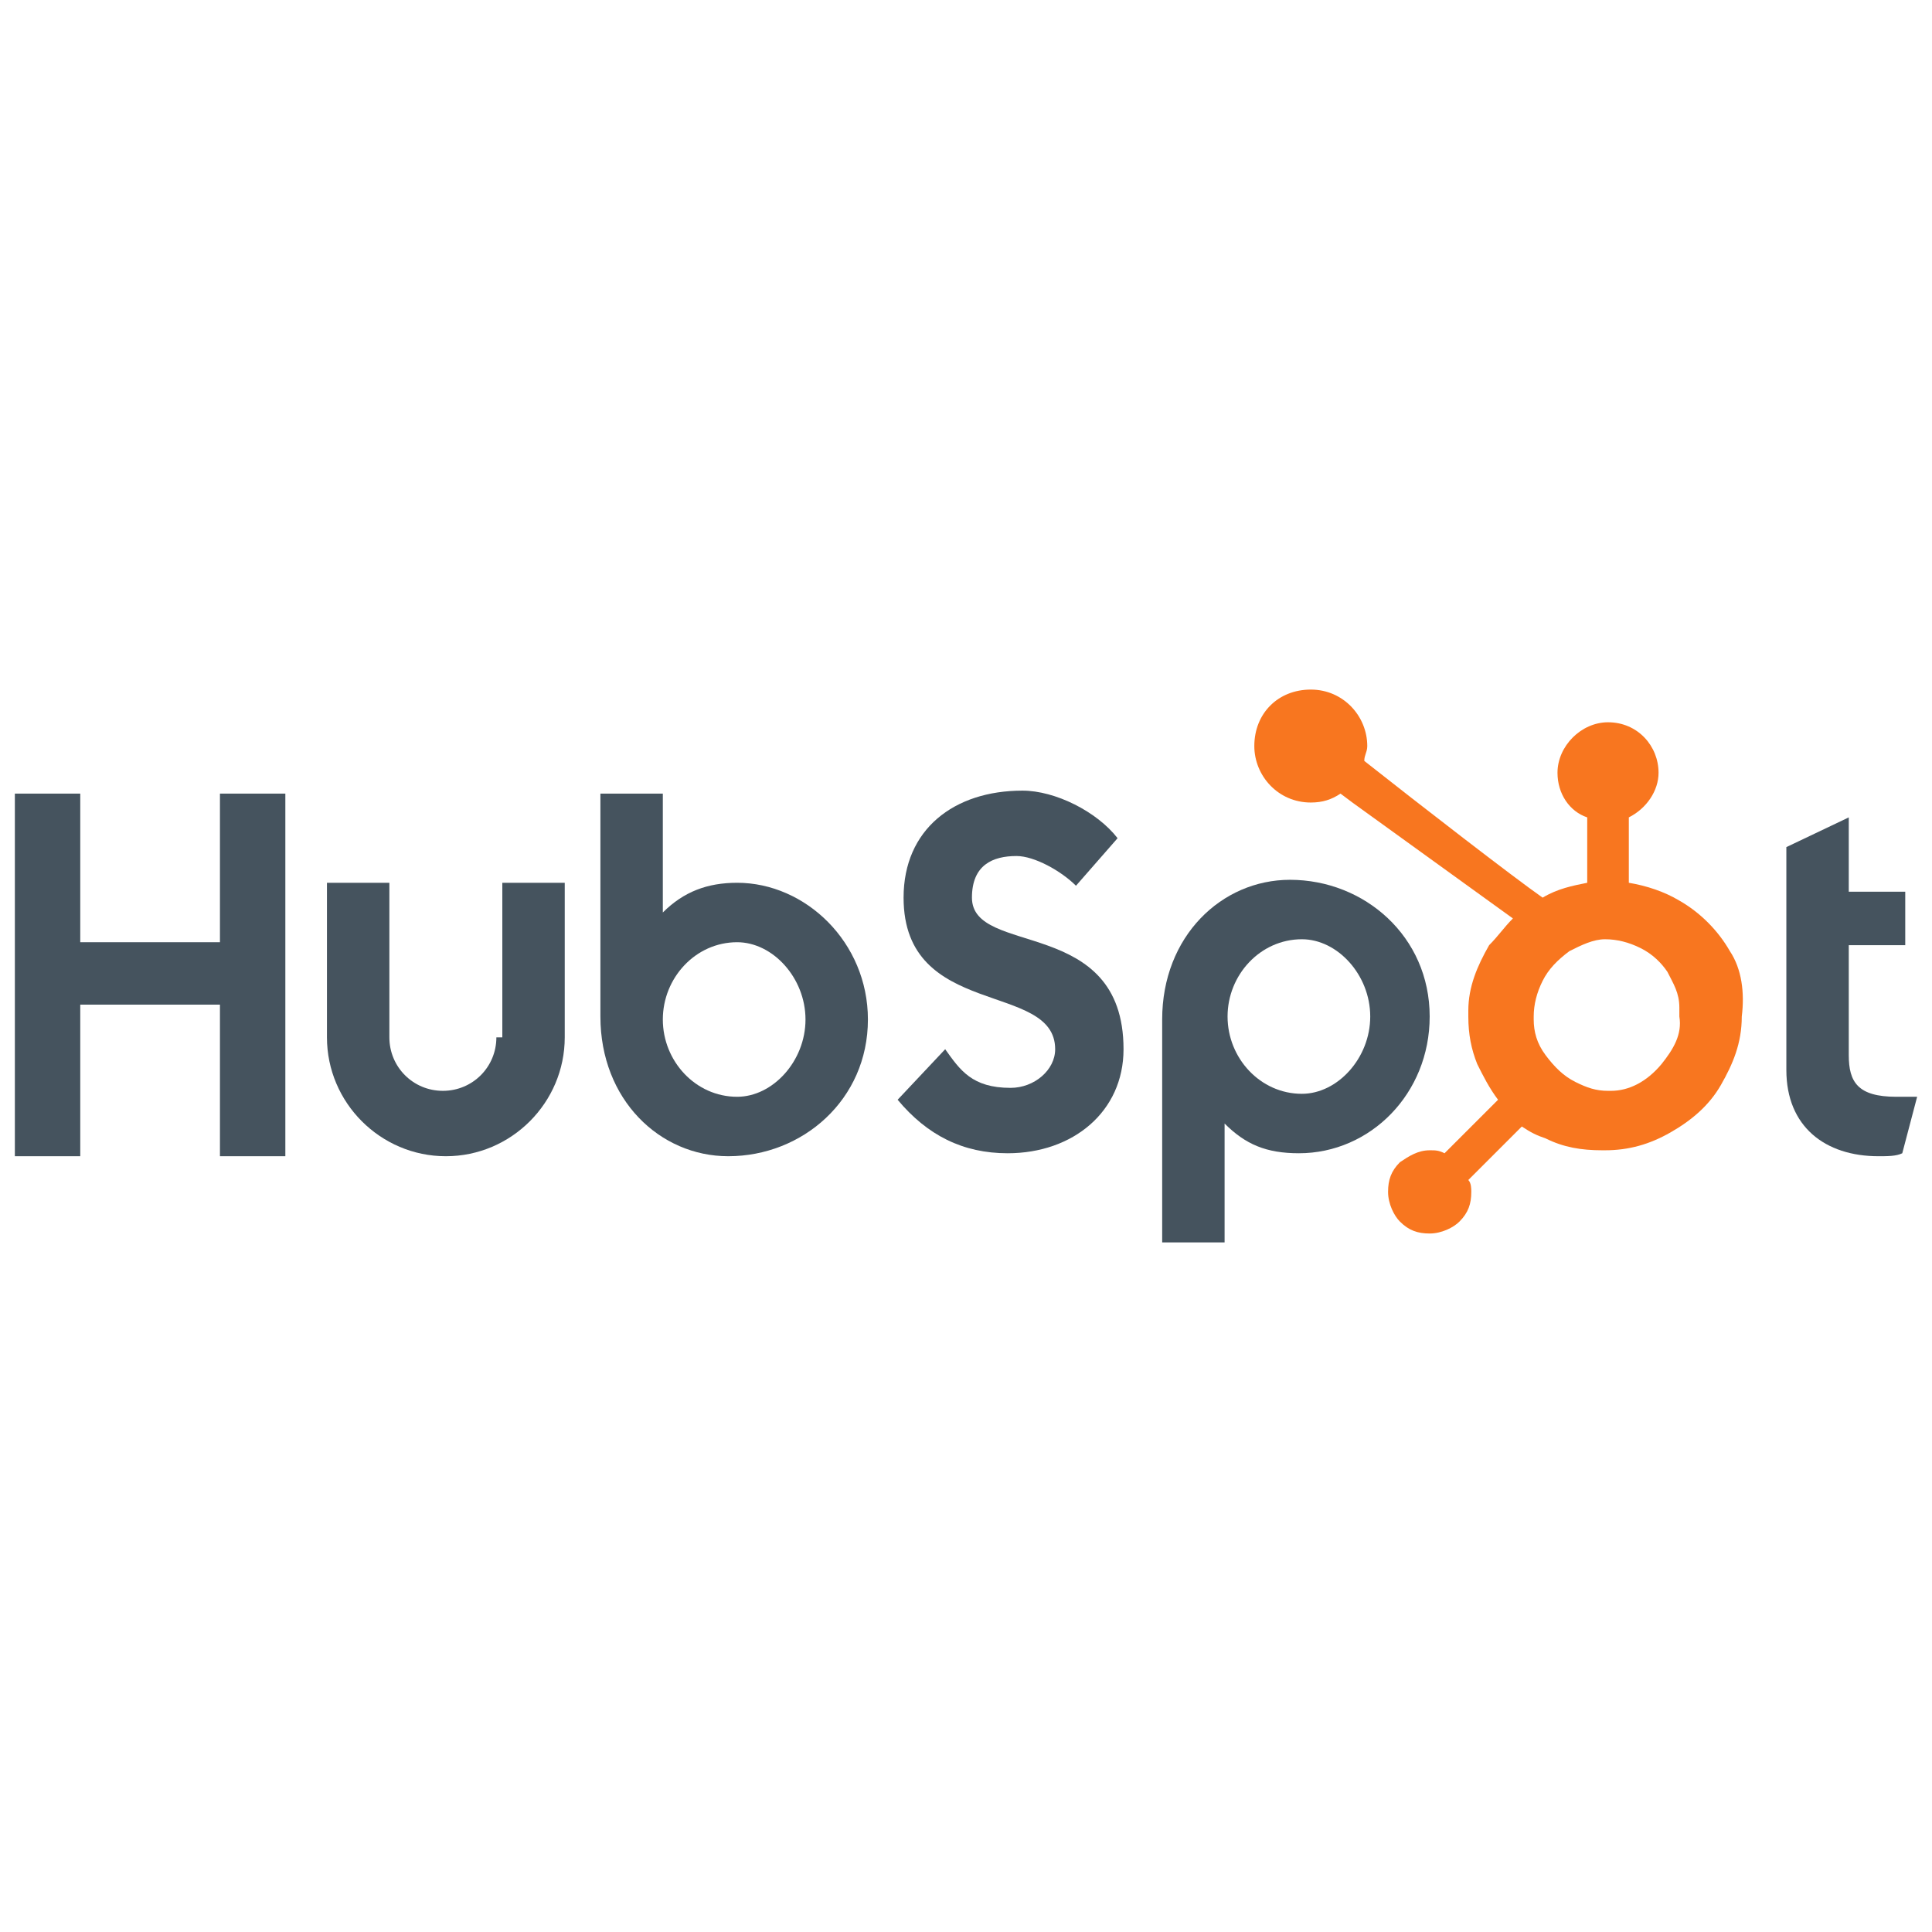 <?xml version="1.0" encoding="utf-8"?>
<!-- Generator: Adobe Illustrator 27.0.0, SVG Export Plug-In . SVG Version: 6.00 Build 0)  -->
<svg version="1.1" id="Layer_1" xmlns="http://www.w3.org/2000/svg" xmlns:xlink="http://www.w3.org/1999/xlink" x="0px" y="0px"
	 viewBox="0 0 65 65" style="enable-background:new 0 0 65 65;" xml:space="preserve">
<style type="text/css">
	.st0{fill:none;stroke:#1351D8;stroke-width:2;stroke-linecap:round;stroke-linejoin:round;stroke-miterlimit:10;}
	.st1{fill:none;stroke:#000000;stroke-width:2;stroke-linecap:round;stroke-linejoin:round;stroke-miterlimit:10;}
	.st2{fill:none;}
	.st3{fill:#9AB96D;}
	.st4{fill:#1351D8;}
	.st5{fill:none;stroke:#FFFFFF;stroke-width:1.5;stroke-linecap:round;stroke-linejoin:round;stroke-miterlimit:10;}
	.st6{fill:none;stroke:#000000;stroke-width:1.5;stroke-linecap:round;stroke-linejoin:round;stroke-miterlimit:10;}
	.st7{fill:#FFFFFF;}
	.st8{fill:none;stroke:#FFFFFF;stroke-linecap:round;stroke-linejoin:round;stroke-miterlimit:10;}
	
		.st9{fill:none;stroke:#1351D8;stroke-width:2;stroke-linecap:round;stroke-linejoin:round;stroke-miterlimit:10;stroke-dasharray:4;}
	.st10{fill:#95BF46;}
	.st11{fill:#5E8E3E;}
	.st12{fill:#EC6737;}
	.st13{fill:#873EFF;}
	.st14{fill-rule:evenodd;clip-rule:evenodd;fill:#873EFF;}
	.st15{fill-rule:evenodd;clip-rule:evenodd;fill:#FF9900;}
	.st16{fill-rule:evenodd;clip-rule:evenodd;}
	.st17{fill:#2A55E5;}
	.st18{filter:url(#Adobe_OpacityMaskFilter);}
	.st19{fill-rule:evenodd;clip-rule:evenodd;fill:#FFFFFF;}
	.st20{mask:url(#b_00000044895508997569400500000006057764448858212782_);fill-rule:evenodd;clip-rule:evenodd;fill:#00A1E0;}
	.st21{fill-rule:evenodd;clip-rule:evenodd;fill:#FFFFFE;}
	.st22{fill:#089949;}
	.st23{fill:#F9B21D;}
	.st24{fill:#E42527;}
	.st25{fill:#226DB4;}
	.st26{fill:#45535E;}
	.st27{fill:#F8761F;}
	.st28{fill:#0B53CE;}
	.st29{fill:#635BFF;}
	.st30{fill:#253B80;}
	.st31{fill:#179BD7;}
	.st32{fill:#222D65;}
	.st33{fill:#2CA01C;}
	.st34{fill:#13B5EA;}
	.st35{fill:none;stroke:#636366;stroke-width:2;stroke-linecap:round;stroke-linejoin:round;}
	.st36{fill:none;stroke:#000000;stroke-width:3;stroke-linecap:round;stroke-linejoin:round;stroke-miterlimit:10;}
</style>
<g>
	<rect x="0" y="0" class="st2" width="65" height="65"/>
	<rect x="0" y="0" class="st2" width="65" height="65"/>
	<rect x="0" y="0" class="st2" width="65" height="65"/>
	<g>
		<path class="st26" d="M0.5,26.7h2.2v5h4.7v-5h2.2v12.2H7.4v-5.1H2.7v5.1H0.5V26.7L0.5,26.7z"/>
		<path class="st26" d="M16.7,34.9c0,1-0.8,1.8-1.8,1.8c-1,0-1.8-0.8-1.8-1.8v-5.2h-2.1v5.2c0,2.2,1.8,4,4,4c2.2,0,4-1.8,4-4v-5.2
			h-2.1V34.9"/>
		<path class="st26" d="M24.8,29.7c-1,0-1.8,0.3-2.5,1v-4h-2.1v7.5c0,2.8,2,4.7,4.3,4.7c2.5,0,4.7-1.9,4.7-4.6
			C29.2,31.7,27.1,29.7,24.8,29.7L24.8,29.7z M24.8,36.9c-1.4,0-2.5-1.2-2.5-2.6c0-1.4,1.1-2.6,2.5-2.6c1.2,0,2.3,1.2,2.3,2.6
			C27.1,35.7,26,36.9,24.8,36.9L24.8,36.9z"/>
		<path class="st26" d="M32.7,30.2c0-1.1,0.7-1.4,1.5-1.4c0.6,0,1.5,0.5,2,1l1.4-1.6c-0.7-0.9-2.1-1.6-3.2-1.6c-2.3,0-4,1.3-4,3.6
			c0,4.1,5.1,2.8,5.1,5.1c0,0.7-0.7,1.3-1.5,1.3c-1.3,0-1.7-0.6-2.2-1.3L30.2,37c1,1.2,2.2,1.8,3.7,1.8c2.2,0,3.9-1.4,3.9-3.5
			C37.8,30.8,32.7,32.2,32.7,30.2"/>
		<path class="st26" d="M43.4,29.6c-2.3,0-4.3,1.9-4.3,4.7v7.5h2.1v-4c0.7,0.7,1.4,1,2.5,1c2.4,0,4.4-2,4.4-4.6
			C48.1,31.5,45.9,29.6,43.4,29.6L43.4,29.6z M43.8,36.8c-1.4,0-2.5-1.2-2.5-2.6c0-1.4,1.1-2.6,2.5-2.6c1.2,0,2.3,1.2,2.3,2.6
			C46.1,35.6,45,36.8,43.8,36.8L43.8,36.8z"/>
		<path class="st26" d="M63.8,36.9c-1.3,0-1.6-0.5-1.6-1.4v-3.7h1.9V30h-1.9v-2.5l-2.1,1V36c0,1.9,1.3,2.9,3.1,2.9
			c0.3,0,0.6,0,0.8-0.1l0.5-1.9C64.3,36.9,64,36.9,63.8,36.9"/>
		<path class="st27" d="M58.2,32c-0.4-0.7-1-1.3-1.7-1.7c-0.5-0.3-1.1-0.5-1.7-0.6v-2.2c0.6-0.3,1-0.9,1-1.5c0-0.9-0.7-1.7-1.7-1.7
			c-0.9,0-1.7,0.8-1.7,1.7c0,0.7,0.4,1.3,1,1.5v2.2c-0.5,0.1-1,0.2-1.5,0.5c-1-0.7-4.1-3.1-6-4.6c0-0.2,0.1-0.3,0.1-0.5
			c0-1-0.8-1.9-1.9-1.9s-1.9,0.8-1.9,1.9c0,1,0.8,1.9,1.9,1.9c0.4,0,0.7-0.1,1-0.3l0.4,0.3l5.4,3.9c-0.3,0.3-0.5,0.6-0.8,0.9
			c-0.4,0.7-0.7,1.4-0.7,2.2v0.2c0,0.6,0.1,1.1,0.3,1.6c0.2,0.4,0.4,0.8,0.7,1.2l-1.8,1.8c-0.2-0.1-0.3-0.1-0.5-0.1
			c-0.4,0-0.7,0.2-1,0.4c-0.3,0.3-0.4,0.6-0.4,1c0,0.4,0.2,0.8,0.4,1c0.3,0.3,0.6,0.4,1,0.4c0.4,0,0.8-0.2,1-0.4
			c0.3-0.3,0.4-0.6,0.4-1c0-0.1,0-0.3-0.1-0.4l1.8-1.8c0.3,0.2,0.5,0.3,0.8,0.4c0.6,0.3,1.2,0.4,1.9,0.4h0.1c0.8,0,1.5-0.2,2.2-0.6
			c0.7-0.4,1.3-0.9,1.7-1.6c0.4-0.7,0.7-1.4,0.7-2.3v0C58.7,33.4,58.6,32.6,58.2,32L58.2,32z M55.9,35.8c-0.5,0.6-1.1,0.9-1.7,0.9
			h-0.1c-0.4,0-0.7-0.1-1.1-0.3c-0.4-0.2-0.7-0.5-1-0.9c-0.3-0.4-0.4-0.8-0.4-1.2v-0.1c0-0.4,0.1-0.8,0.3-1.2c0.2-0.4,0.5-0.7,0.9-1
			c0.4-0.2,0.8-0.4,1.2-0.4h0c0.4,0,0.8,0.1,1.2,0.3c0.4,0.2,0.7,0.5,0.9,0.8c0.2,0.4,0.4,0.7,0.4,1.2c0,0.1,0,0.2,0,0.3
			C56.6,34.8,56.3,35.3,55.9,35.8L55.9,35.8z"/>
	</g>
</g>
</svg>
